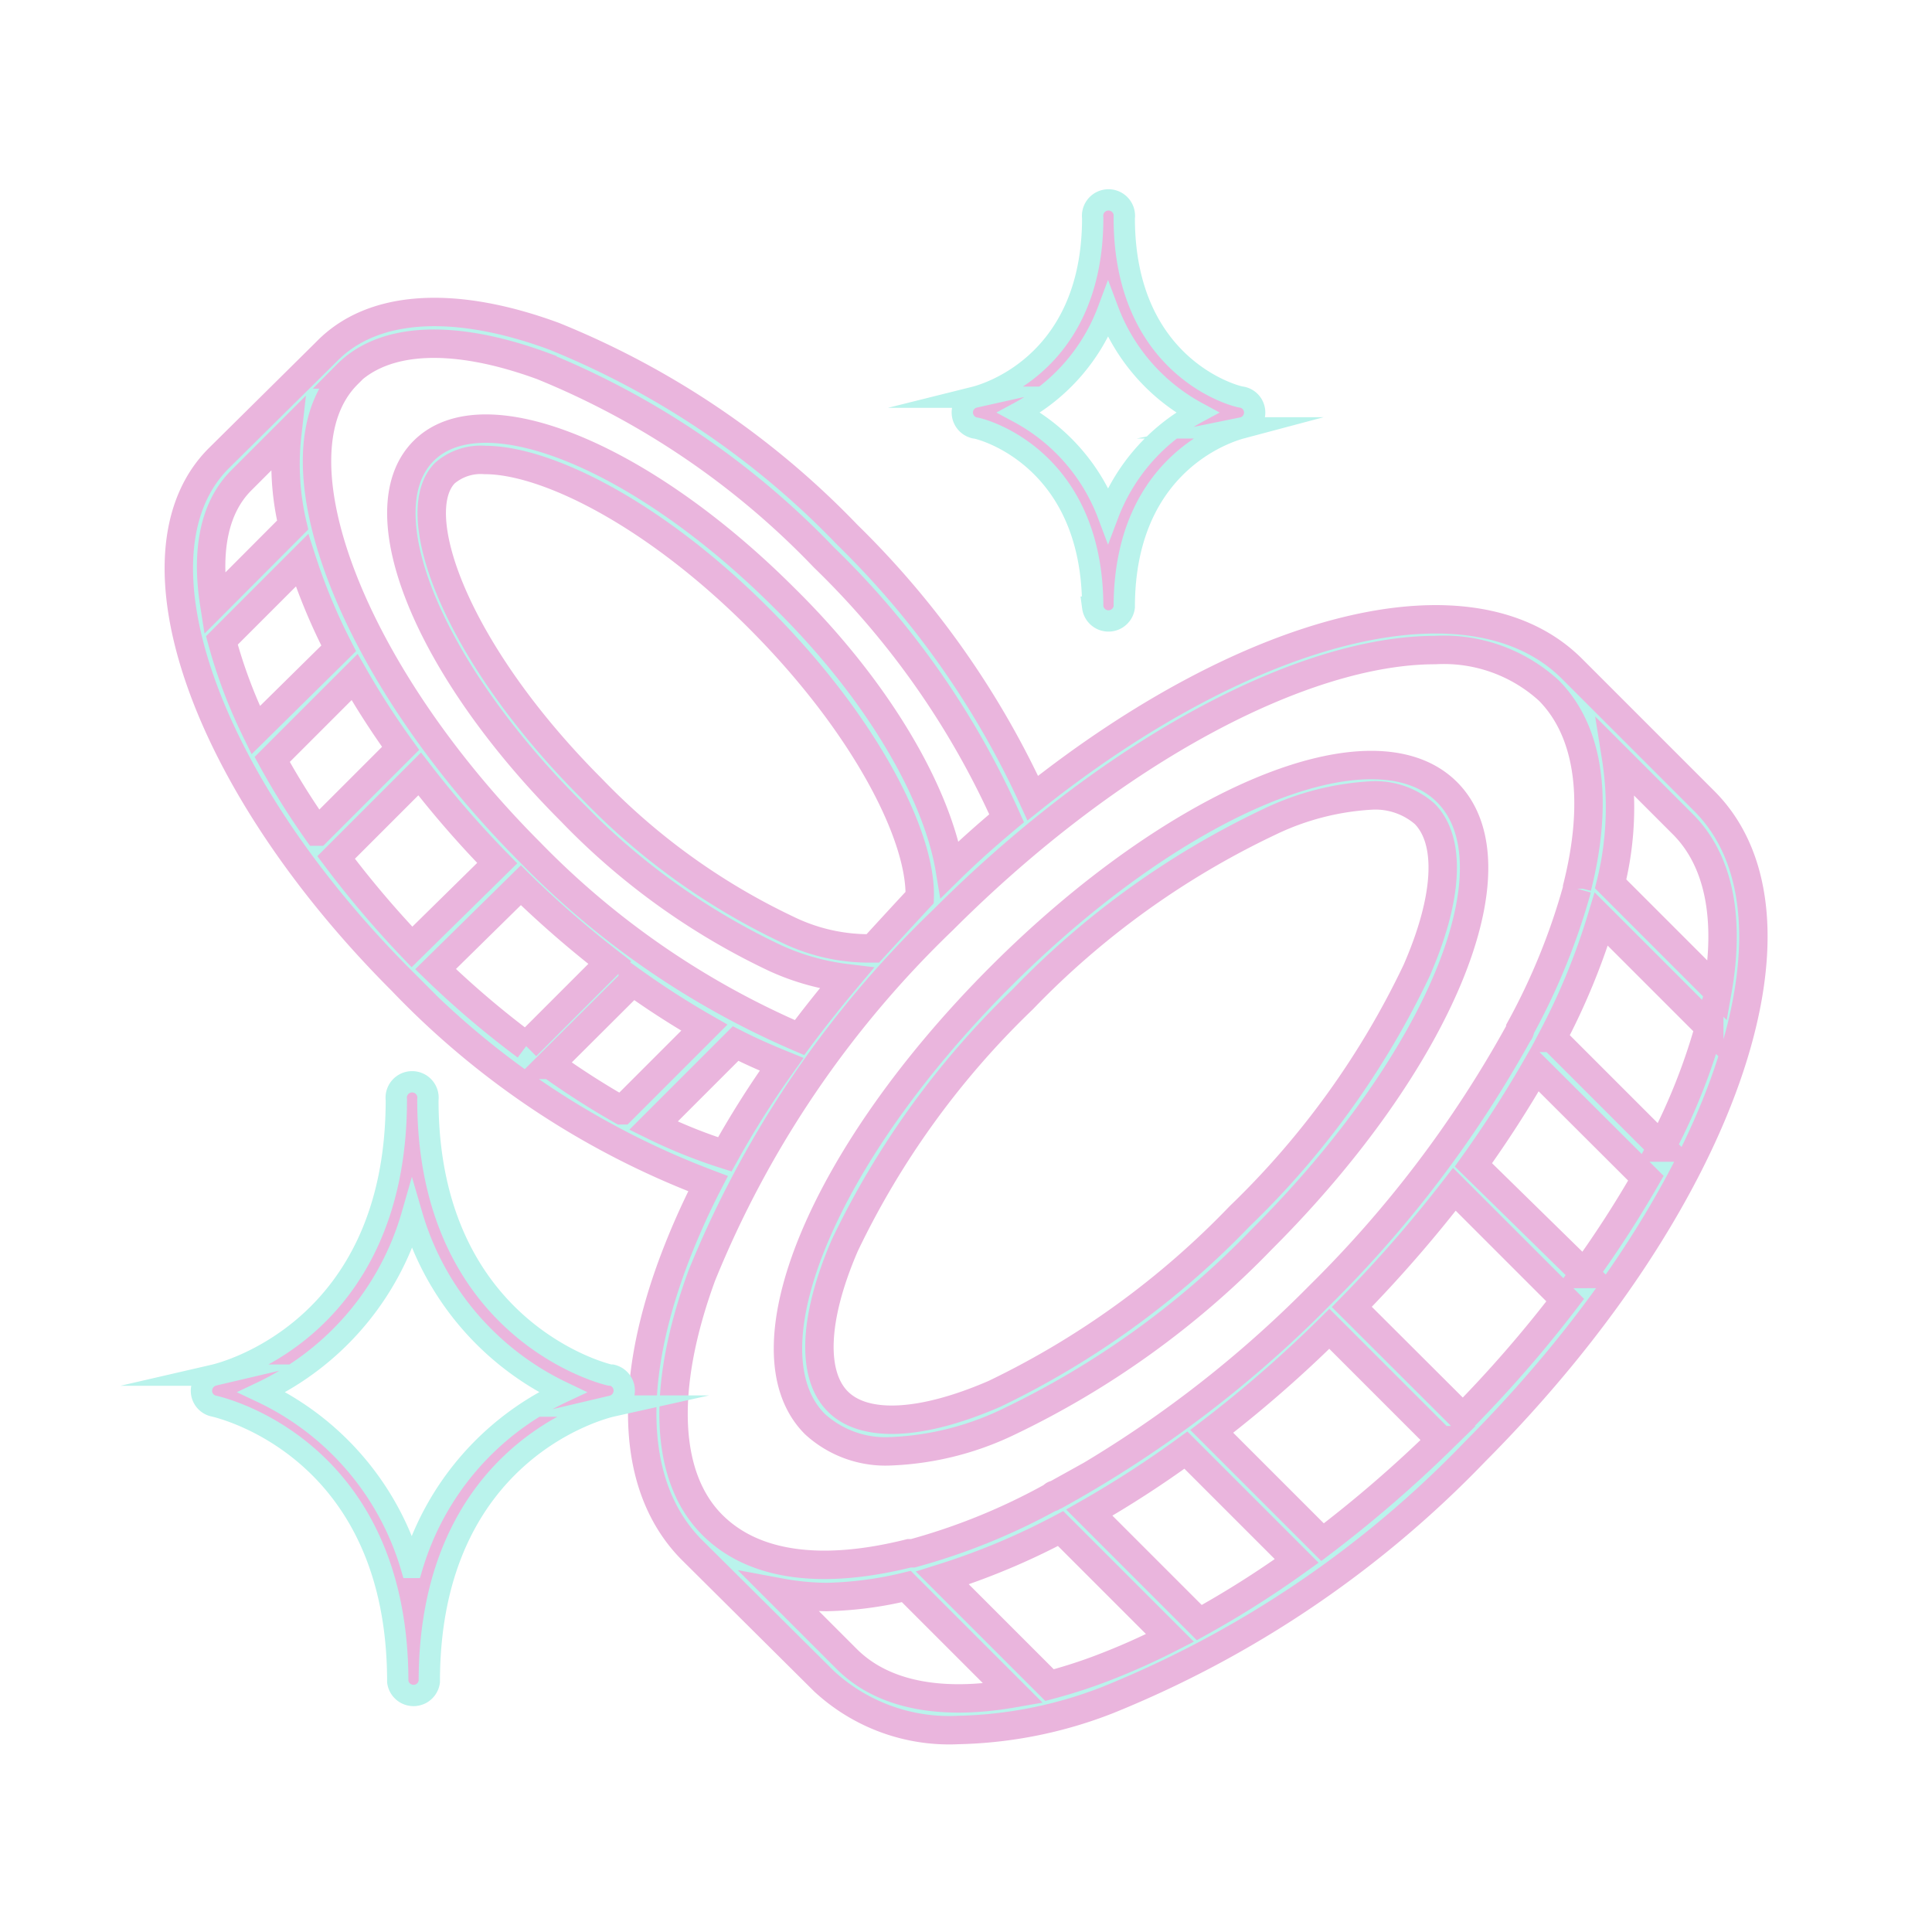 <?xml version="1.0" encoding="UTF-8"?> <svg xmlns="http://www.w3.org/2000/svg" id="Слой_1" data-name="Слой 1" viewBox="0 0 68 68"><title>coins</title><path d="M31.36,51.08a10.47,10.47,0,0,0,4.06-1,30.92,30.92,0,0,0,9-6.47c6.24-6.23,9.1-13.14,6.51-15.73s-9.5.27-15.73,6.51S26.1,47.53,28.68,50.12A3.68,3.68,0,0,0,31.36,51.08Zm-1.62-7.26A29.89,29.89,0,0,1,36,35.17a29.7,29.7,0,0,1,8.65-6.23A9.47,9.47,0,0,1,48.24,28a2.64,2.64,0,0,1,1.9.64c.94.95.84,2.95-.28,5.52a29.7,29.7,0,0,1-6.23,8.65A29.89,29.89,0,0,1,35,49.06c-2.56,1.11-4.57,1.21-5.51.27S28.63,46.38,29.74,43.82Z" style="fill:#baf3ec;stroke:#eab5dd;stroke-miterlimit:10"></path><path d="M60,28.21l-4.69-4.69C51.75,20,43.94,22.05,36.35,28.09a31.07,31.07,0,0,0-6.52-9.26,29.81,29.81,0,0,0-10.34-7c-3.54-1.3-6.4-1.1-8,.55h0L7.7,16.13c-3.35,3.35-.52,11.43,6.44,18.39a29.19,29.19,0,0,0,10.78,7.14,26,26,0,0,0-1.26,2.86c-1.61,4.39-1.37,7.92.66,10L29,59.17a6.49,6.49,0,0,0,4.74,1.72A15.29,15.29,0,0,0,39,59.83a37.29,37.29,0,0,0,12.92-8.74C60.57,42.41,64.12,32.36,60,28.21Zm-.78.79c1.31,1.3,1.67,3.38,1.23,5.87l-3.76-3.76a11.18,11.18,0,0,0,.19-4.45Zm-.72,11.39-3.86-3.86a23.86,23.86,0,0,0,1.72-4.18l3.8,3.8A21.52,21.52,0,0,1,58.47,40.39Zm-2.72,4.45L51.86,41a40.37,40.37,0,0,0,2.19-3.4l3.88,3.87A38.06,38.06,0,0,1,55.75,44.84ZM51.49,49.9,47.58,46a46.65,46.65,0,0,0,3.61-4.14l3.9,3.9A43.74,43.74,0,0,1,51.49,49.9Zm-4.94,4.38-3.9-3.9a43.79,43.79,0,0,0,4.14-3.61l3.92,3.92A44.29,44.29,0,0,1,46.55,54.28Zm-4.34,2.83-3.87-3.87a36.78,36.78,0,0,0,3.4-2.2l3.9,3.9A34.22,34.22,0,0,1,42.21,57.11Zm-30-43.93c1.32-1.33,3.77-1.44,6.88-.3A28.68,28.68,0,0,1,29,19.62a29.54,29.54,0,0,1,6.43,9.18c-.68.57-1.36,1.17-2,1.8C33,28,31,24.39,27.61,21.05c-5-5-10.59-7.29-12.7-5.18s.18,7.68,5.19,12.69a24.47,24.47,0,0,0,7.2,5.17,8.49,8.49,0,0,0,2.5.7c-.58.69-1.14,1.39-1.66,2.09A29.41,29.41,0,0,1,18.66,30h0C12.36,23.69,9.41,16,12.23,13.18Zm18.49,20.2a6.54,6.54,0,0,1-3-.67,23.49,23.49,0,0,1-6.86-4.94c-4.8-4.8-6.58-9.71-5.18-11.12a1.93,1.93,0,0,1,1.41-.46c2.17,0,6,1.9,9.71,5.64s5.66,7.63,5.59,9.76h0C31.82,32.18,31.27,32.78,30.72,33.38ZM8.49,16.91l1.62-1.62a9.31,9.31,0,0,0,.19,3.19L7.54,21.25C7.25,19.4,7.53,17.87,8.49,16.91Zm-.68,5.63,2.82-2.82a20.7,20.7,0,0,0,1.29,3.1L9,25.7A17.81,17.81,0,0,1,7.81,22.54Zm1.77,4.19,2.9-2.9a28.67,28.67,0,0,0,1.62,2.51l-2.93,2.93A26.41,26.41,0,0,1,9.58,26.73Zm2.25,3.45,2.94-2.94a35.41,35.41,0,0,0,2.73,3.14l-3,2.95A35.43,35.43,0,0,1,11.83,30.18Zm3.5,3.93,3-2.95a36.63,36.63,0,0,0,3.13,2.72l-2.94,2.94A32.32,32.32,0,0,1,15.33,34.11Zm4,3.37,2.94-2.93a29.65,29.65,0,0,0,2.52,1.62l-2.91,2.91A28,28,0,0,1,19.38,37.48ZM23,39.62l2.89-2.89c.55.28,1.08.51,1.62.73a33.18,33.18,0,0,0-2,3.17A18.14,18.14,0,0,1,23,39.62ZM24.7,44.9a36.23,36.23,0,0,1,8.49-12.52c6-6,12.71-9.5,17.32-9.5a5.48,5.48,0,0,1,4,1.42c1.48,1.49,1.74,4,1,6.93,0,0,0,0,0,.05a23,23,0,0,1-2,4.92h0s0,.11-.07.17a40.46,40.46,0,0,1-7,9.23,40.53,40.53,0,0,1-9.23,7c-.06,0-.12,0-.17.07s0,0,0,0a22.11,22.11,0,0,1-4.91,2H32c-3,.75-5.44.49-6.93-1C23.4,52,23.25,48.86,24.7,44.9Zm5.1,13.49-2.34-2.34a9.48,9.48,0,0,0,1.63.16,13.08,13.08,0,0,0,2.81-.37l3.76,3.76C33.09,60.05,31.06,59.65,29.8,58.39Zm8.79.4c-.57.21-1.12.38-1.65.52l-3.77-3.77a24.66,24.66,0,0,0,4.16-1.74l3.85,3.85A24.08,24.08,0,0,1,38.59,58.79Z" style="fill:#baf3ec;stroke:#eab5dd;stroke-miterlimit:10"></path><path d="M21.48,48.4c-.06,0-6.42-1.5-6.42-9.69a.56.56,0,1,0-1.11,0c0,8.15-6.16,9.63-6.42,9.69a.57.57,0,0,0-.44.55.55.55,0,0,0,.44.54C7.79,49.55,14,51,14,59.19a.56.56,0,0,0,1.11,0c0-8.16,6.16-9.64,6.43-9.7a.56.56,0,0,0,0-1.09Zm-7,6.77A9.88,9.88,0,0,0,9.21,49a9.93,9.93,0,0,0,5.29-6.23A10,10,0,0,0,19.8,49,9.91,9.91,0,0,0,14.5,55.17Z" style="fill:#eab5dd;stroke:#baf3ec;stroke-miterlimit:10;stroke-width:0.75px"></path><path d="M34.3,15.06c.17,0,4.16,1,4.16,6.31a.56.56,0,0,0,1.11,0c0-5.3,4-6.27,4.15-6.31a.55.55,0,0,0,.44-.54.55.55,0,0,0-.44-.54c-.17,0-4.15-1-4.15-6.31a.56.56,0,1,0-1.11,0c0,5.3-4,6.27-4.16,6.31a.55.55,0,0,0-.43.54A.56.56,0,0,0,34.3,15.06ZM39,10.92a6.82,6.82,0,0,0,3.14,3.6A6.83,6.83,0,0,0,39,18.11a6.79,6.79,0,0,0-3.14-3.59A6.78,6.78,0,0,0,39,10.92Z" style="fill:#eab5dd;stroke:#baf3ec;stroke-miterlimit:10;stroke-width:0.75px"></path></svg> 